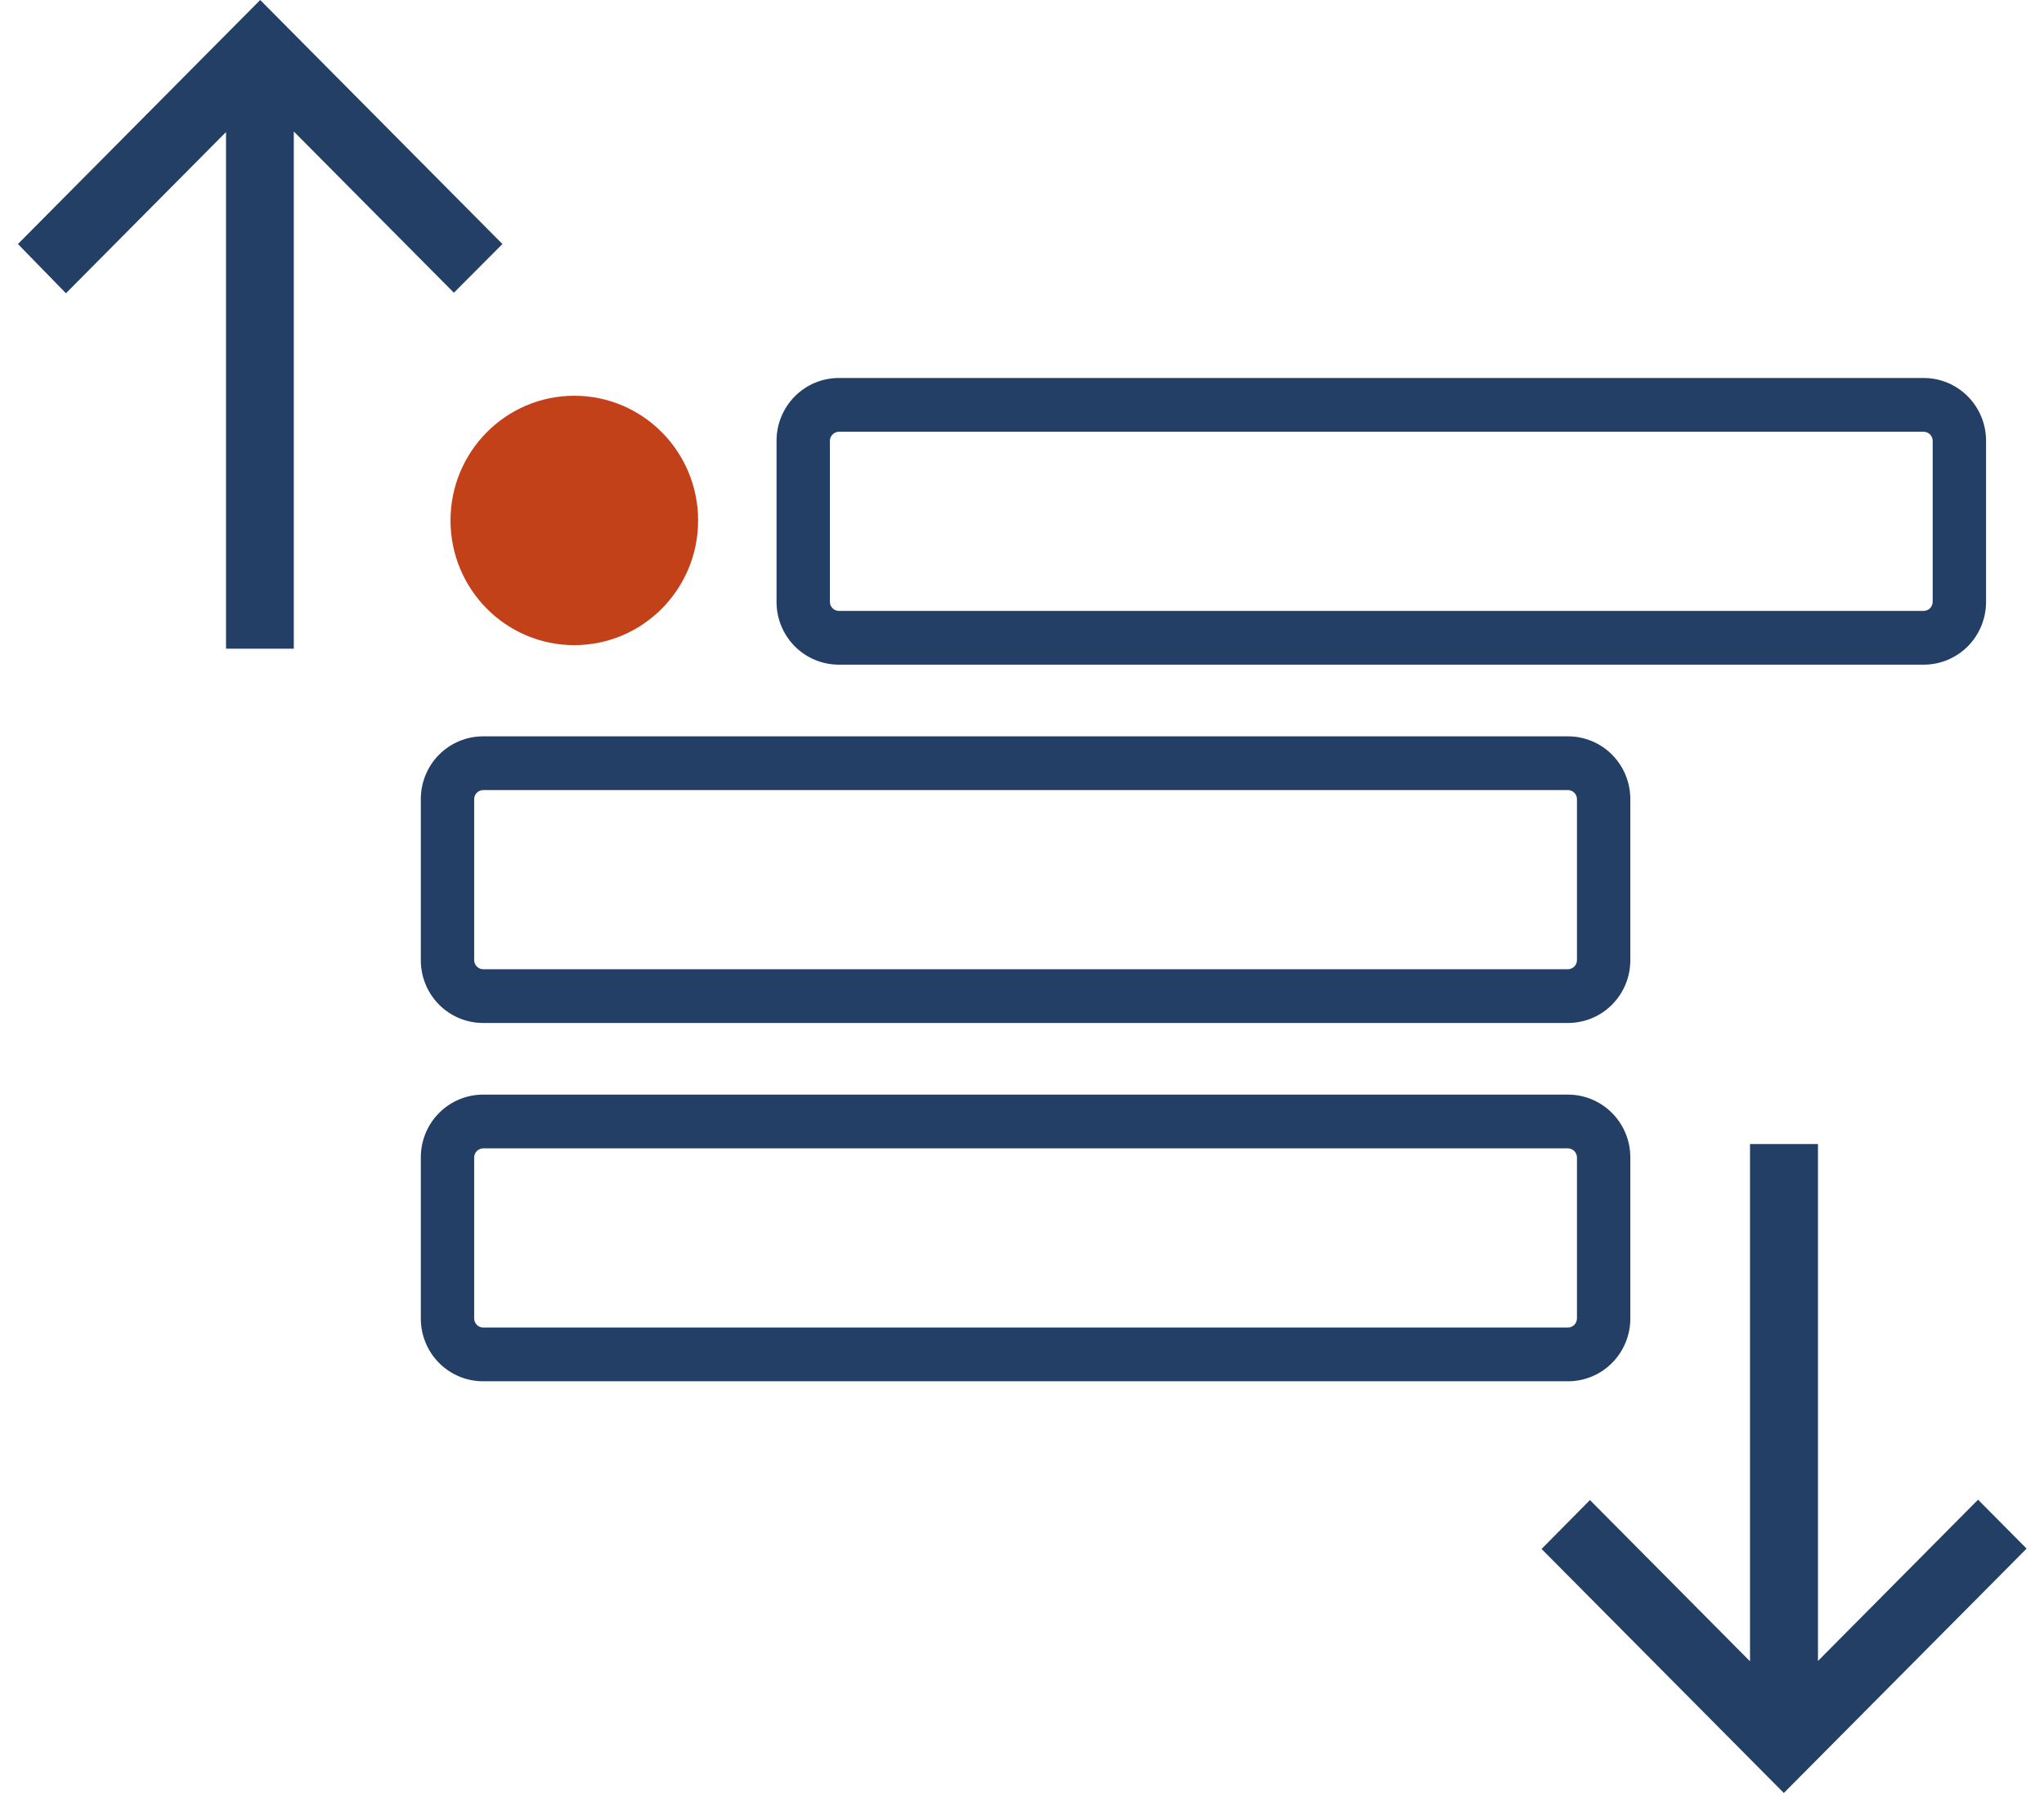 <?xml version="1.0" encoding="UTF-8"?> <svg xmlns="http://www.w3.org/2000/svg" width="57" height="50" viewBox="0 0 57 50" fill="none"><g clip-path="url(#clip0_100_3284)"><path d="M6.303 18.09V3.682L1.839 8.178L0.5 6.805L7.256 0L14.011 6.805L12.657 8.163L8.193 3.667V18.09H6.303Z" fill="#243F65"></path><path d="M16.015 17.991C17.922 17.991 19.468 16.434 19.468 14.513C19.468 12.593 17.922 11.036 16.015 11.036C14.109 11.036 12.563 12.593 12.563 14.513C12.563 16.434 14.109 17.991 16.015 17.991Z" fill="#C34119"></path><path d="M53.648 18.535H23.391C22.93 18.535 22.489 18.351 22.163 18.023C21.838 17.695 21.655 17.25 21.655 16.787V12.29C21.655 11.826 21.838 11.382 22.163 11.054C22.489 10.726 22.93 10.541 23.391 10.541H53.648C54.108 10.541 54.55 10.726 54.875 11.054C55.201 11.382 55.384 11.826 55.384 12.29V16.787C55.384 17.25 55.201 17.695 54.875 18.023C54.55 18.351 54.108 18.535 53.648 18.535ZM23.391 12.04C23.326 12.042 23.263 12.068 23.217 12.115C23.171 12.162 23.144 12.224 23.143 12.29V16.787C23.144 16.852 23.171 16.915 23.217 16.962C23.263 17.008 23.326 17.035 23.391 17.036H53.648C53.713 17.035 53.775 17.008 53.822 16.962C53.868 16.915 53.894 16.852 53.896 16.787V12.29C53.894 12.224 53.868 12.162 53.822 12.115C53.775 12.068 53.713 12.042 53.648 12.04H23.391Z" fill="#243F65"></path><path d="M43.728 28.527H13.471C13.011 28.527 12.569 28.343 12.243 28.015C11.918 27.687 11.735 27.242 11.735 26.779V22.282C11.735 21.819 11.918 21.374 12.243 21.046C12.569 20.718 13.011 20.534 13.471 20.534H43.728C44.188 20.534 44.63 20.718 44.955 21.046C45.281 21.374 45.464 21.819 45.464 22.282V26.779C45.464 27.242 45.281 27.687 44.955 28.015C44.63 28.343 44.188 28.527 43.728 28.527ZM13.471 22.032C13.405 22.034 13.343 22.061 13.297 22.107C13.251 22.154 13.224 22.216 13.223 22.282V26.779C13.224 26.845 13.251 26.907 13.297 26.954C13.343 27 13.405 27.027 13.471 27.029H43.728C43.793 27.027 43.855 27 43.902 26.954C43.948 26.907 43.974 26.845 43.976 26.779V22.282C43.974 22.216 43.948 22.154 43.902 22.107C43.855 22.061 43.793 22.034 43.728 22.032H13.471Z" fill="#243F65"></path><path d="M43.728 38.519H13.471C13.011 38.519 12.569 38.335 12.243 38.007C11.918 37.679 11.735 37.234 11.735 36.77V32.274C11.735 31.81 11.918 31.366 12.243 31.038C12.569 30.71 13.011 30.525 13.471 30.525H43.728C44.188 30.525 44.63 30.71 44.955 31.038C45.281 31.366 45.464 31.81 45.464 32.274V36.77C45.464 37.234 45.281 37.679 44.955 38.007C44.63 38.335 44.188 38.519 43.728 38.519ZM13.471 32.024C13.405 32.026 13.343 32.052 13.297 32.099C13.251 32.145 13.224 32.208 13.223 32.274V36.77C13.224 36.836 13.251 36.899 13.297 36.946C13.343 36.992 13.405 37.019 13.471 37.02H43.728C43.793 37.019 43.855 36.992 43.902 36.946C43.948 36.899 43.974 36.836 43.976 36.77V32.274C43.974 32.208 43.948 32.145 43.902 32.099C43.855 32.052 43.793 32.026 43.728 32.024H13.471Z" fill="#243F65"></path><path d="M50.697 31.904V46.318L55.161 41.821L56.515 43.185L49.745 50L42.989 43.195L44.338 41.831L48.802 46.328V31.904H50.697Z" fill="#243F65"></path></g><defs><clipPath id="clip0_100_3284"><rect width="56" height="50" fill="white" transform="translate(0.5)"></rect></clipPath></defs></svg> 